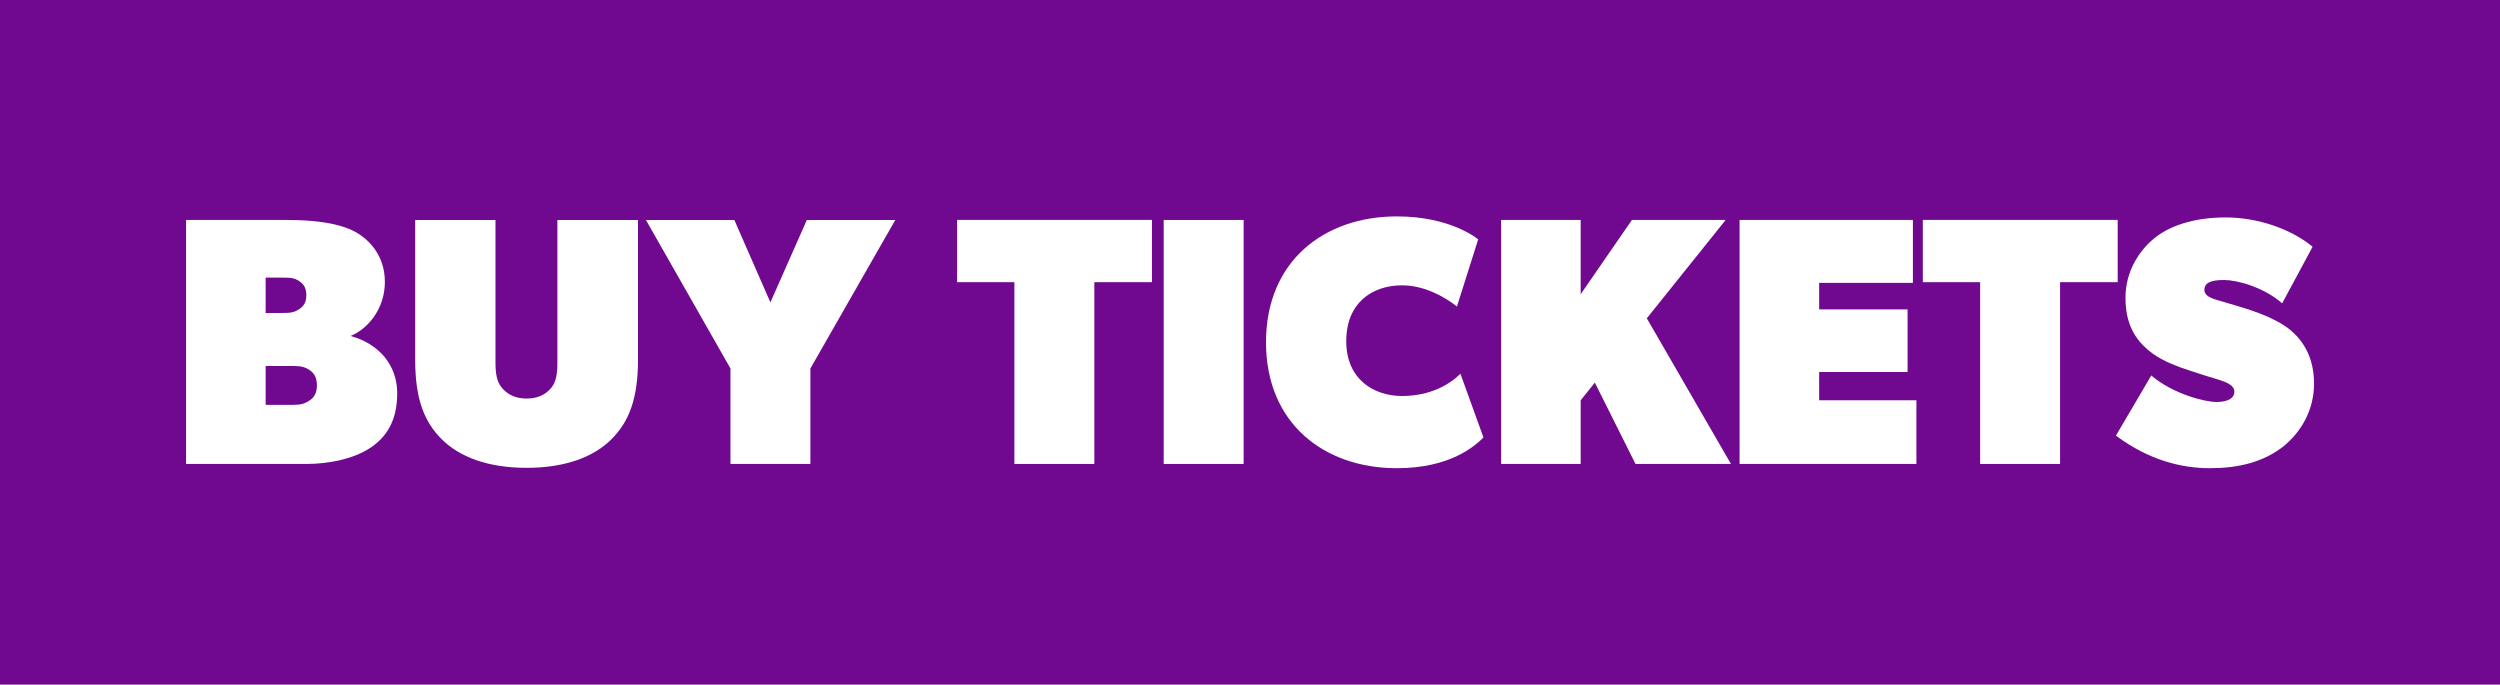 <?xml version="1.0" encoding="UTF-8"?><svg id="Layer_2" xmlns="http://www.w3.org/2000/svg" viewBox="0 0 413.13 113.13"><defs><style>.cls-1{fill:#700990;}.cls-2{fill:#fff;}</style></defs><g id="Layer_1-2"><rect class="cls-1" width="413.13" height="113.13"/><path class="cls-2" d="M61.14,74.04c-2.63,1.75-6.72,2.63-10.52,2.63h-19.87v-40.32h16.66c3.51,0,7.31.29,10.23,1.46,2.92,1.17,5.96,4.09,5.96,8.77s-3.04,7.89-5.67,8.94c4.68,1.29,7.71,4.79,7.71,9.47s-1.87,7.3-4.5,9.06ZM49.45,46.46c-.88-.58-1.46-.58-2.92-.58h-2.63v5.84h2.63c1.46,0,2.05-.06,2.92-.64.88-.58,1.17-1.29,1.17-2.28,0-1.05-.29-1.75-1.17-2.34ZM51.2,61.18c-.88-.58-1.46-.7-2.92-.7h-4.38v6.43h4.38c1.46,0,2.05-.18,2.92-.76s1.17-1.46,1.17-2.45c0-1.05-.29-1.93-1.17-2.51Z"/><path class="cls-2" d="M105.43,59.43c0,6.43-1.46,10.23-4.38,13.15-2.92,2.92-7.6,4.73-14.03,4.73s-11.1-1.81-14.03-4.73-4.38-6.72-4.38-13.15v-23.08h13.27v23.67c0,2.4.47,3.51,1.34,4.38.88.88,2.05,1.46,3.8,1.46s2.92-.58,3.8-1.46,1.29-2.05,1.29-4.38v-23.67h13.32v23.08Z"/><path class="cls-2" d="M147.95,36.35l-14.03,24.54v15.78h-13.21v-15.78l-13.97-24.54h14.61l5.96,13.62,6.02-13.62h14.61Z"/><path class="cls-2" d="M190.37,46.63h-9.53v30.04h-13.21v-30.04h-9.47v-10.29h32.2v10.29Z"/><path class="cls-2" d="M205.51,76.67h-13.21v-40.32h13.21v40.32Z"/><path class="cls-2" d="M245.15,72.29c-1.46,1.46-5.55,5.08-14.32,5.08-11.98,0-21.62-7.36-21.62-20.81s9.64-20.8,21.62-20.8c9.06,0,13.44,3.8,13.44,3.8l-3.51,11.1s-4.09-3.51-9.06-3.51-9.23,2.92-9.23,9.23,4.56,9.06,9.23,9.06,7.89-1.93,9.64-3.68l3.8,10.52Z"/><path class="cls-2" d="M286.05,76.67h-15.78l-6.72-13.44-2.34,2.92v10.52h-13.15v-40.32h13.15v12.27l8.47-12.27h15.49l-13.03,16.25,13.91,24.08Z"/><path class="cls-2" d="M316.69,76.67h-29.22v-40.32h28.64v10.4h-15.49v4.38h14.61v10.34h-14.61v4.68h16.07v10.52Z"/><path class="cls-2" d="M349.96,46.63h-9.53v30.04h-13.21v-30.04h-9.47v-10.29h32.2v10.29Z"/><path class="cls-2" d="M377.13,73.92c-3.21,2.45-7.25,3.45-11.92,3.45s-10.05-1.29-15.55-5.38l5.84-9.94c3.74,3.16,9,4.38,10.75,4.38s2.98-.53,2.98-1.69-1.46-1.64-2.92-2.1c-1.46-.41-4.68-1.46-5.84-1.87-1.17-.47-3.51-1.23-5.55-2.98s-3.68-4.21-3.68-8.59,2.28-7.77,4.68-9.76c2.45-2.05,6.49-3.51,11.86-3.51s10.87,1.93,14.38,4.85l-5.03,9.35c-3.04-2.69-7.48-3.86-9.58-3.86s-3.27.41-3.27,1.64,1.87,1.58,2.81,1.87c.94.29,3.39.99,4.79,1.46,1.4.47,4.68,1.64,6.72,3.39,2.05,1.75,3.8,4.5,3.8,8.77s-2.05,8.01-5.26,10.52Z"/></g></svg>